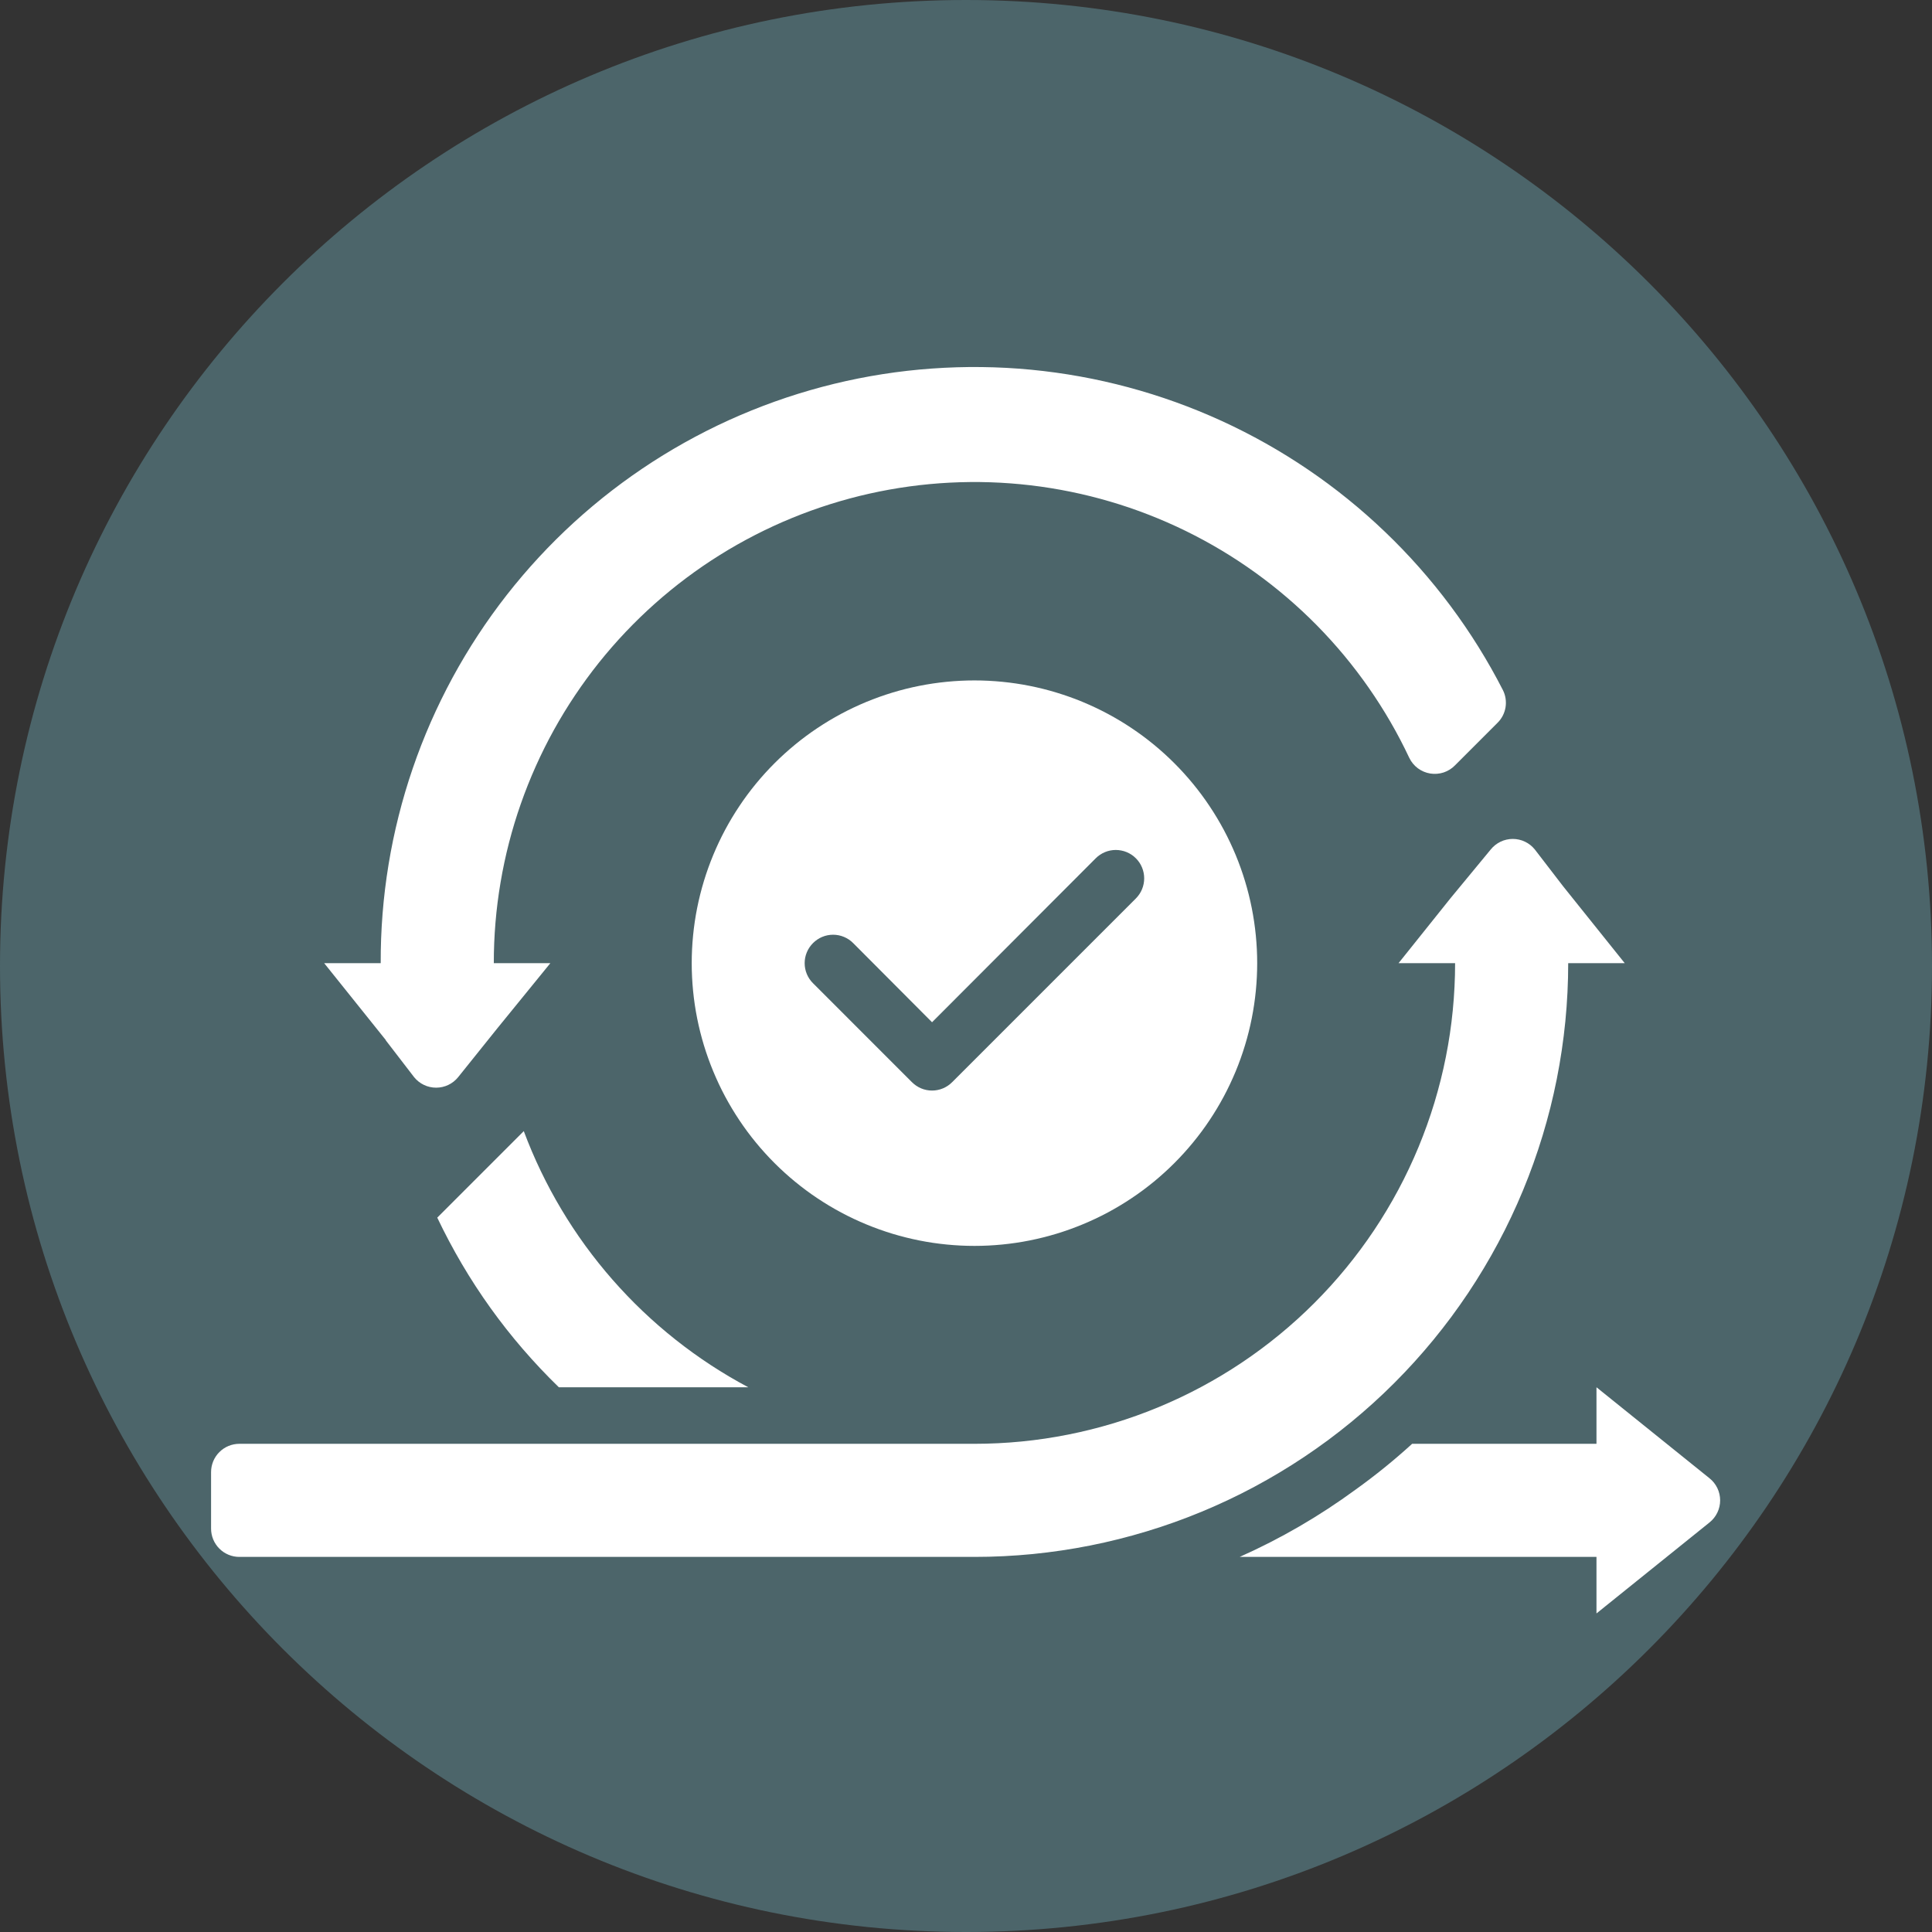 <svg xmlns="http://www.w3.org/2000/svg" xmlns:xlink="http://www.w3.org/1999/xlink" width="500" viewBox="0 0 375 375" height="500" preserveAspectRatio="xMidYMid meet"><rect x="0" y="0" width="375" height="375" fill="#333333" stroke="none"/><defs><clipPath id="28f7c4e627"><path d="M 187.5 0 C 83.945 0 0 83.945 0 187.5 C 0 291.055 83.945 375 187.5 375 C 291.055 375 375 291.055 375 187.5 C 375 83.945 291.055 0 187.5 0 Z M 187.5 0 "></path></clipPath><clipPath id="5ff7578419"><path d="M 40.969 162 L 316 162 L 316 303 L 40.969 303 Z M 40.969 162 "></path></clipPath></defs><g id="428215c5bf"><g clip-rule="nonzero" clip-path="url(#28f7c4e627)"><rect x="0" width="375" y="0" height="375" style="fill:#4c656a;fill-opacity:1;stroke:none;"></rect></g><path style=" stroke:none;fill-rule:nonzero;fill:#ffffff;fill-opacity:1;" d="M 189.141 241.828 C 190.938 241.828 192.73 241.738 194.52 241.562 C 196.309 241.387 198.086 241.125 199.848 240.773 C 201.609 240.422 203.352 239.984 205.07 239.465 C 206.793 238.941 208.48 238.336 210.141 237.648 C 211.801 236.961 213.426 236.195 215.012 235.348 C 216.594 234.5 218.137 233.578 219.629 232.578 C 221.125 231.582 222.566 230.512 223.957 229.371 C 225.344 228.23 226.676 227.023 227.945 225.754 C 229.215 224.484 230.422 223.152 231.562 221.762 C 232.703 220.375 233.773 218.934 234.77 217.438 C 235.77 215.941 236.691 214.402 237.539 212.82 C 238.387 211.234 239.152 209.609 239.844 207.949 C 240.531 206.289 241.133 204.598 241.656 202.879 C 242.18 201.16 242.613 199.418 242.965 197.656 C 243.316 195.891 243.578 194.117 243.754 192.328 C 243.93 190.539 244.02 188.746 244.02 186.949 C 244.02 185.152 243.93 183.359 243.754 181.57 C 243.578 179.781 243.316 178.004 242.965 176.242 C 242.613 174.48 242.18 172.738 241.656 171.02 C 241.133 169.297 240.531 167.609 239.844 165.949 C 239.152 164.289 238.387 162.664 237.539 161.078 C 236.691 159.496 235.77 157.953 234.77 156.461 C 233.773 154.965 232.703 153.523 231.562 152.133 C 230.422 150.746 229.215 149.414 227.945 148.145 C 226.676 146.875 225.344 145.668 223.957 144.527 C 222.566 143.387 221.125 142.316 219.629 141.32 C 218.137 140.32 216.594 139.398 215.012 138.551 C 213.426 137.703 211.801 136.938 210.141 136.246 C 208.48 135.559 206.793 134.957 205.07 134.434 C 203.352 133.91 201.609 133.477 199.848 133.125 C 198.086 132.773 196.309 132.512 194.52 132.336 C 192.73 132.16 190.938 132.07 189.141 132.07 C 187.344 132.07 185.551 132.16 183.762 132.336 C 181.973 132.512 180.199 132.773 178.434 133.125 C 176.672 133.477 174.93 133.91 173.211 134.434 C 171.492 134.957 169.801 135.559 168.141 136.246 C 166.48 136.938 164.855 137.703 163.27 138.551 C 161.688 139.398 160.148 140.32 158.652 141.32 C 157.156 142.316 155.715 143.387 154.328 144.527 C 152.938 145.668 151.605 146.875 150.336 148.145 C 149.066 149.414 147.859 150.746 146.719 152.133 C 145.578 153.523 144.508 154.965 143.512 156.461 C 142.512 157.953 141.59 159.496 140.742 161.078 C 139.895 162.664 139.129 164.289 138.441 165.949 C 137.754 167.609 137.148 169.297 136.625 171.02 C 136.105 172.738 135.668 174.48 135.316 176.242 C 134.965 178.004 134.703 179.781 134.527 181.57 C 134.352 183.359 134.262 185.152 134.262 186.949 C 134.262 188.746 134.352 190.539 134.527 192.328 C 134.703 194.117 134.965 195.891 135.316 197.656 C 135.668 199.418 136.105 201.16 136.625 202.879 C 137.148 204.598 137.754 206.289 138.441 207.949 C 139.129 209.609 139.895 211.234 140.742 212.82 C 141.59 214.402 142.512 215.941 143.512 217.438 C 144.508 218.934 145.578 220.375 146.719 221.762 C 147.859 223.152 149.066 224.484 150.336 225.754 C 151.605 227.023 152.938 228.23 154.328 229.371 C 155.715 230.512 157.156 231.582 158.652 232.578 C 160.148 233.578 161.688 234.5 163.27 235.348 C 164.855 236.195 166.48 236.961 168.141 237.648 C 169.801 238.336 171.492 238.941 173.211 239.465 C 174.93 239.984 176.672 240.422 178.434 240.773 C 180.199 241.125 181.973 241.387 183.762 241.562 C 185.551 241.738 187.344 241.828 189.141 241.828 Z M 157.805 183.051 C 158.059 182.797 158.34 182.566 158.641 182.363 C 158.938 182.16 159.258 181.992 159.59 181.852 C 159.926 181.711 160.27 181.605 160.625 181.535 C 160.98 181.465 161.34 181.43 161.703 181.43 C 162.062 181.43 162.422 181.465 162.777 181.535 C 163.133 181.605 163.477 181.711 163.812 181.852 C 164.148 181.992 164.465 182.16 164.766 182.363 C 165.066 182.566 165.344 182.797 165.598 183.051 L 180.91 198.418 L 212.684 166.59 C 212.941 166.332 213.219 166.105 213.52 165.906 C 213.82 165.703 214.137 165.535 214.473 165.395 C 214.805 165.258 215.148 165.152 215.504 165.082 C 215.859 165.012 216.219 164.977 216.578 164.977 C 216.941 164.977 217.301 165.016 217.652 165.086 C 218.008 165.156 218.352 165.258 218.688 165.398 C 219.02 165.535 219.34 165.707 219.641 165.906 C 219.941 166.109 220.219 166.336 220.473 166.594 C 220.73 166.848 220.957 167.125 221.16 167.426 C 221.359 167.727 221.527 168.043 221.668 168.379 C 221.805 168.711 221.91 169.059 221.98 169.41 C 222.051 169.766 222.086 170.125 222.086 170.488 C 222.086 170.848 222.051 171.207 221.98 171.562 C 221.91 171.914 221.809 172.262 221.668 172.594 C 221.531 172.93 221.363 173.246 221.16 173.547 C 220.961 173.848 220.73 174.125 220.477 174.383 L 184.805 210.055 C 184.551 210.309 184.273 210.539 183.973 210.742 C 183.672 210.945 183.355 211.113 183.02 211.254 C 182.684 211.395 182.34 211.5 181.984 211.57 C 181.629 211.641 181.27 211.676 180.91 211.676 C 180.547 211.676 180.188 211.641 179.832 211.57 C 179.477 211.5 179.133 211.395 178.797 211.254 C 178.465 211.113 178.148 210.945 177.848 210.742 C 177.547 210.539 177.27 210.309 177.012 210.055 L 157.805 190.844 C 157.547 190.59 157.32 190.312 157.117 190.012 C 156.914 189.711 156.742 189.395 156.605 189.059 C 156.465 188.727 156.359 188.379 156.289 188.023 C 156.219 187.668 156.184 187.312 156.184 186.949 C 156.184 186.586 156.219 186.227 156.289 185.871 C 156.359 185.52 156.465 185.172 156.605 184.84 C 156.742 184.504 156.914 184.188 157.117 183.887 C 157.32 183.586 157.547 183.309 157.805 183.051 Z M 157.805 183.051 "></path><g clip-rule="nonzero" clip-path="url(#5ff7578419)"><path style=" stroke:none;fill-rule:nonzero;fill:#ffffff;fill-opacity:1;" d="M 304.387 186.949 L 315.359 186.949 L 303.398 172.023 L 297.91 164.887 C 297.652 164.566 297.363 164.281 297.043 164.023 C 296.719 163.77 296.375 163.551 296.004 163.375 C 295.633 163.195 295.246 163.062 294.848 162.973 C 294.445 162.879 294.039 162.836 293.629 162.836 C 293.219 162.836 292.812 162.879 292.414 162.973 C 292.012 163.062 291.625 163.195 291.254 163.375 C 290.887 163.551 290.539 163.77 290.219 164.023 C 289.895 164.281 289.605 164.566 289.348 164.887 L 281.555 174.328 L 271.457 186.949 L 282.434 186.949 C 282.434 188.477 282.398 190 282.32 191.527 C 282.246 193.051 282.133 194.574 281.984 196.094 C 281.836 197.613 281.648 199.129 281.426 200.637 C 281.199 202.148 280.941 203.652 280.641 205.148 C 280.344 206.648 280.008 208.137 279.637 209.617 C 279.266 211.098 278.859 212.57 278.418 214.031 C 277.973 215.492 277.496 216.941 276.98 218.379 C 276.465 219.816 275.918 221.238 275.332 222.652 C 274.75 224.062 274.129 225.457 273.477 226.836 C 272.824 228.219 272.137 229.582 271.418 230.926 C 270.699 232.273 269.945 233.602 269.16 234.91 C 268.375 236.223 267.559 237.512 266.711 238.781 C 265.863 240.051 264.984 241.297 264.074 242.523 C 263.164 243.75 262.227 244.953 261.258 246.133 C 260.289 247.312 259.293 248.469 258.266 249.602 C 257.242 250.73 256.188 251.836 255.109 252.918 C 254.031 253.996 252.926 255.051 251.793 256.074 C 250.66 257.102 249.504 258.098 248.324 259.066 C 247.145 260.035 245.941 260.973 244.715 261.883 C 243.488 262.793 242.242 263.672 240.973 264.52 C 239.703 265.367 238.414 266.184 237.102 266.969 C 235.793 267.754 234.465 268.508 233.117 269.227 C 231.773 269.945 230.41 270.633 229.027 271.285 C 227.648 271.938 226.254 272.555 224.844 273.141 C 223.434 273.727 222.008 274.273 220.57 274.789 C 219.133 275.305 217.684 275.781 216.223 276.227 C 214.762 276.668 213.289 277.074 211.809 277.445 C 210.328 277.816 208.84 278.152 207.34 278.449 C 205.844 278.746 204.34 279.008 202.828 279.234 C 201.32 279.457 199.805 279.645 198.285 279.793 C 196.766 279.941 195.242 280.055 193.719 280.129 C 192.195 280.203 190.668 280.242 189.141 280.242 L 46.457 280.242 C 46.098 280.242 45.738 280.277 45.387 280.348 C 45.031 280.418 44.691 280.523 44.355 280.66 C 44.023 280.797 43.707 280.969 43.406 281.168 C 43.109 281.367 42.832 281.594 42.578 281.852 C 42.32 282.105 42.094 282.383 41.895 282.68 C 41.695 282.98 41.523 283.297 41.387 283.629 C 41.25 283.965 41.145 284.305 41.074 284.66 C 41.004 285.012 40.969 285.371 40.969 285.73 L 40.969 296.707 C 40.969 297.066 41.004 297.422 41.074 297.777 C 41.145 298.129 41.25 298.473 41.387 298.805 C 41.523 299.141 41.695 299.453 41.895 299.754 C 42.094 300.055 42.32 300.332 42.578 300.586 C 42.832 300.84 43.109 301.07 43.406 301.27 C 43.707 301.469 44.023 301.637 44.355 301.777 C 44.691 301.914 45.031 302.02 45.387 302.09 C 45.738 302.16 46.098 302.195 46.457 302.195 L 189.141 302.195 C 191.027 302.195 192.91 302.148 194.797 302.055 C 196.68 301.961 198.559 301.824 200.438 301.641 C 202.312 301.453 204.184 301.223 206.051 300.945 C 207.918 300.668 209.773 300.348 211.625 299.98 C 213.473 299.609 215.312 299.199 217.145 298.738 C 218.973 298.281 220.789 297.777 222.594 297.23 C 224.398 296.684 226.191 296.094 227.965 295.457 C 229.742 294.82 231.5 294.145 233.242 293.422 C 234.984 292.699 236.711 291.934 238.414 291.129 C 240.121 290.324 241.805 289.477 243.469 288.586 C 245.129 287.695 246.77 286.766 248.387 285.797 C 250.008 284.828 251.598 283.82 253.168 282.77 C 254.734 281.723 256.277 280.637 257.793 279.516 C 259.309 278.391 260.793 277.23 262.25 276.035 C 263.711 274.836 265.137 273.605 266.535 272.34 C 267.934 271.074 269.297 269.773 270.633 268.438 C 271.965 267.105 273.266 265.738 274.531 264.344 C 275.797 262.945 277.031 261.516 278.227 260.059 C 279.422 258.602 280.582 257.113 281.707 255.602 C 282.828 254.086 283.914 252.543 284.965 250.977 C 286.012 249.406 287.02 247.812 287.988 246.195 C 288.961 244.578 289.887 242.938 290.777 241.273 C 291.668 239.613 292.516 237.926 293.32 236.223 C 294.129 234.516 294.891 232.793 295.613 231.051 C 296.336 229.309 297.012 227.551 297.648 225.773 C 298.285 223.996 298.875 222.207 299.422 220.402 C 299.969 218.598 300.473 216.781 300.934 214.949 C 301.391 213.121 301.805 211.281 302.172 209.434 C 302.539 207.582 302.863 205.723 303.137 203.859 C 303.414 201.992 303.645 200.121 303.832 198.246 C 304.016 196.367 304.152 194.488 304.246 192.605 C 304.34 190.719 304.387 188.836 304.387 186.949 Z M 304.387 186.949 "></path></g><path style=" stroke:none;fill-rule:nonzero;fill:#ffffff;fill-opacity:1;" d="M 74.883 201.93 L 80.371 209.066 C 80.629 209.387 80.918 209.672 81.242 209.93 C 81.562 210.184 81.906 210.402 82.277 210.578 C 82.648 210.758 83.035 210.891 83.434 210.98 C 83.836 211.074 84.242 211.117 84.652 211.117 C 85.062 211.117 85.469 211.074 85.871 210.98 C 86.27 210.891 86.656 210.758 87.027 210.578 C 87.398 210.402 87.742 210.184 88.066 209.93 C 88.387 209.672 88.676 209.387 88.934 209.066 L 96.508 199.625 L 106.824 186.949 L 95.848 186.949 C 95.844 184.32 95.953 181.699 96.172 179.078 C 96.391 176.461 96.719 173.855 97.16 171.266 C 97.598 168.672 98.145 166.105 98.801 163.562 C 99.457 161.016 100.219 158.504 101.09 156.023 C 101.957 153.543 102.93 151.105 104.004 148.707 C 105.078 146.309 106.25 143.961 107.523 141.66 C 108.797 139.363 110.164 137.121 111.629 134.938 C 113.09 132.754 114.641 130.637 116.281 128.582 C 117.926 126.531 119.648 124.551 121.457 122.645 C 123.266 120.738 125.152 118.914 127.117 117.164 C 129.078 115.418 131.113 113.758 133.215 112.18 C 135.316 110.605 137.484 109.121 139.715 107.73 C 141.941 106.336 144.227 105.043 146.562 103.844 C 148.902 102.645 151.285 101.543 153.719 100.547 C 156.148 99.551 158.617 98.656 161.125 97.867 C 163.629 97.078 166.164 96.395 168.73 95.82 C 171.293 95.246 173.879 94.781 176.48 94.422 C 179.086 94.066 181.699 93.82 184.324 93.684 C 186.949 93.551 189.574 93.523 192.199 93.609 C 194.828 93.695 197.445 93.895 200.055 94.199 C 202.664 94.508 205.258 94.926 207.832 95.453 C 210.406 95.977 212.953 96.613 215.473 97.355 C 217.996 98.094 220.48 98.941 222.93 99.895 C 225.379 100.848 227.785 101.898 230.145 103.055 C 232.504 104.211 234.812 105.461 237.066 106.812 C 239.32 108.16 241.516 109.605 243.648 111.141 C 245.781 112.676 247.844 114.297 249.84 116.008 C 251.836 117.719 253.758 119.508 255.602 121.379 C 257.445 123.254 259.207 125.199 260.887 127.219 C 262.566 129.242 264.156 131.328 265.66 133.484 C 267.164 135.641 268.574 137.855 269.891 140.129 C 271.207 142.402 272.426 144.73 273.543 147.105 C 273.734 147.504 273.973 147.875 274.254 148.215 C 274.535 148.559 274.855 148.859 275.207 149.125 C 275.562 149.387 275.945 149.605 276.352 149.777 C 276.758 149.949 277.18 150.07 277.617 150.141 C 278.055 150.211 278.492 150.227 278.934 150.191 C 279.375 150.156 279.805 150.066 280.223 149.93 C 280.641 149.789 281.039 149.602 281.414 149.363 C 281.785 149.129 282.129 148.852 282.434 148.535 L 290.664 140.301 C 291.078 139.895 291.418 139.434 291.684 138.918 C 291.949 138.402 292.129 137.859 292.223 137.289 C 292.316 136.719 292.316 136.145 292.23 135.57 C 292.145 135 291.969 134.453 291.707 133.938 C 290.246 131.078 288.664 128.289 286.969 125.562 C 285.273 122.84 283.465 120.191 281.547 117.617 C 279.629 115.043 277.605 112.555 275.48 110.148 C 273.355 107.746 271.133 105.434 268.812 103.215 C 266.492 100.996 264.086 98.875 261.59 96.859 C 259.094 94.84 256.52 92.93 253.863 91.129 C 251.207 89.324 248.48 87.637 245.684 86.062 C 242.887 84.488 240.027 83.031 237.109 81.695 C 234.191 80.359 231.223 79.148 228.203 78.059 C 225.184 76.973 222.121 76.012 219.023 75.18 C 215.922 74.348 212.793 73.645 209.637 73.074 C 206.477 72.504 203.301 72.066 200.105 71.758 C 196.91 71.453 193.707 71.281 190.496 71.246 C 187.289 71.207 184.082 71.305 180.879 71.535 C 177.68 71.762 174.492 72.125 171.32 72.621 C 168.148 73.117 165.004 73.746 161.887 74.504 C 158.77 75.266 155.688 76.152 152.641 77.168 C 149.598 78.188 146.602 79.328 143.652 80.594 C 140.703 81.859 137.812 83.25 134.977 84.758 C 132.145 86.266 129.379 87.891 126.68 89.629 C 123.984 91.371 121.363 93.219 118.82 95.176 C 116.277 97.137 113.82 99.195 111.449 101.359 C 109.078 103.523 106.805 105.781 104.621 108.137 C 102.438 110.492 100.359 112.934 98.379 115.461 C 96.402 117.988 94.535 120.594 92.773 123.277 C 91.012 125.961 89.367 128.715 87.836 131.535 C 86.309 134.355 84.898 137.238 83.605 140.176 C 82.316 143.117 81.152 146.105 80.113 149.141 C 79.074 152.176 78.16 155.25 77.379 158.363 C 76.594 161.477 75.941 164.617 75.422 167.785 C 74.902 170.953 74.512 174.137 74.258 177.336 C 74.004 180.535 73.883 183.738 73.895 186.949 L 62.922 186.949 L 74.883 201.875 Z M 74.883 201.93 "></path><path style=" stroke:none;fill-rule:nonzero;fill:#ffffff;fill-opacity:1;" d="M 331.824 286.938 L 309.875 269.266 L 309.875 280.242 L 274.094 280.242 C 270.609 283.422 266.949 286.387 263.117 289.133 C 256.082 294.289 248.582 298.645 240.617 302.195 L 309.875 302.195 L 309.875 313.168 L 331.824 295.5 C 332.145 295.242 332.434 294.953 332.688 294.629 C 332.945 294.309 333.16 293.961 333.34 293.59 C 333.516 293.223 333.652 292.836 333.742 292.434 C 333.832 292.035 333.879 291.629 333.879 291.219 C 333.879 290.809 333.832 290.402 333.742 290 C 333.652 289.602 333.516 289.215 333.34 288.844 C 333.16 288.473 332.945 288.129 332.688 287.805 C 332.434 287.484 332.145 287.195 331.824 286.938 Z M 331.824 286.938 "></path><path style=" stroke:none;fill-rule:nonzero;fill:#ffffff;fill-opacity:1;" d="M 101.664 219.547 L 84.871 236.34 C 90.77 248.727 98.633 259.703 108.469 269.266 L 145.238 269.266 C 140.254 266.613 135.547 263.535 131.121 260.027 C 126.695 256.52 122.621 252.645 118.898 248.395 C 115.176 244.148 111.867 239.602 108.973 234.754 C 106.078 229.906 103.641 224.836 101.664 219.547 Z M 101.664 219.547 "></path></g></svg>